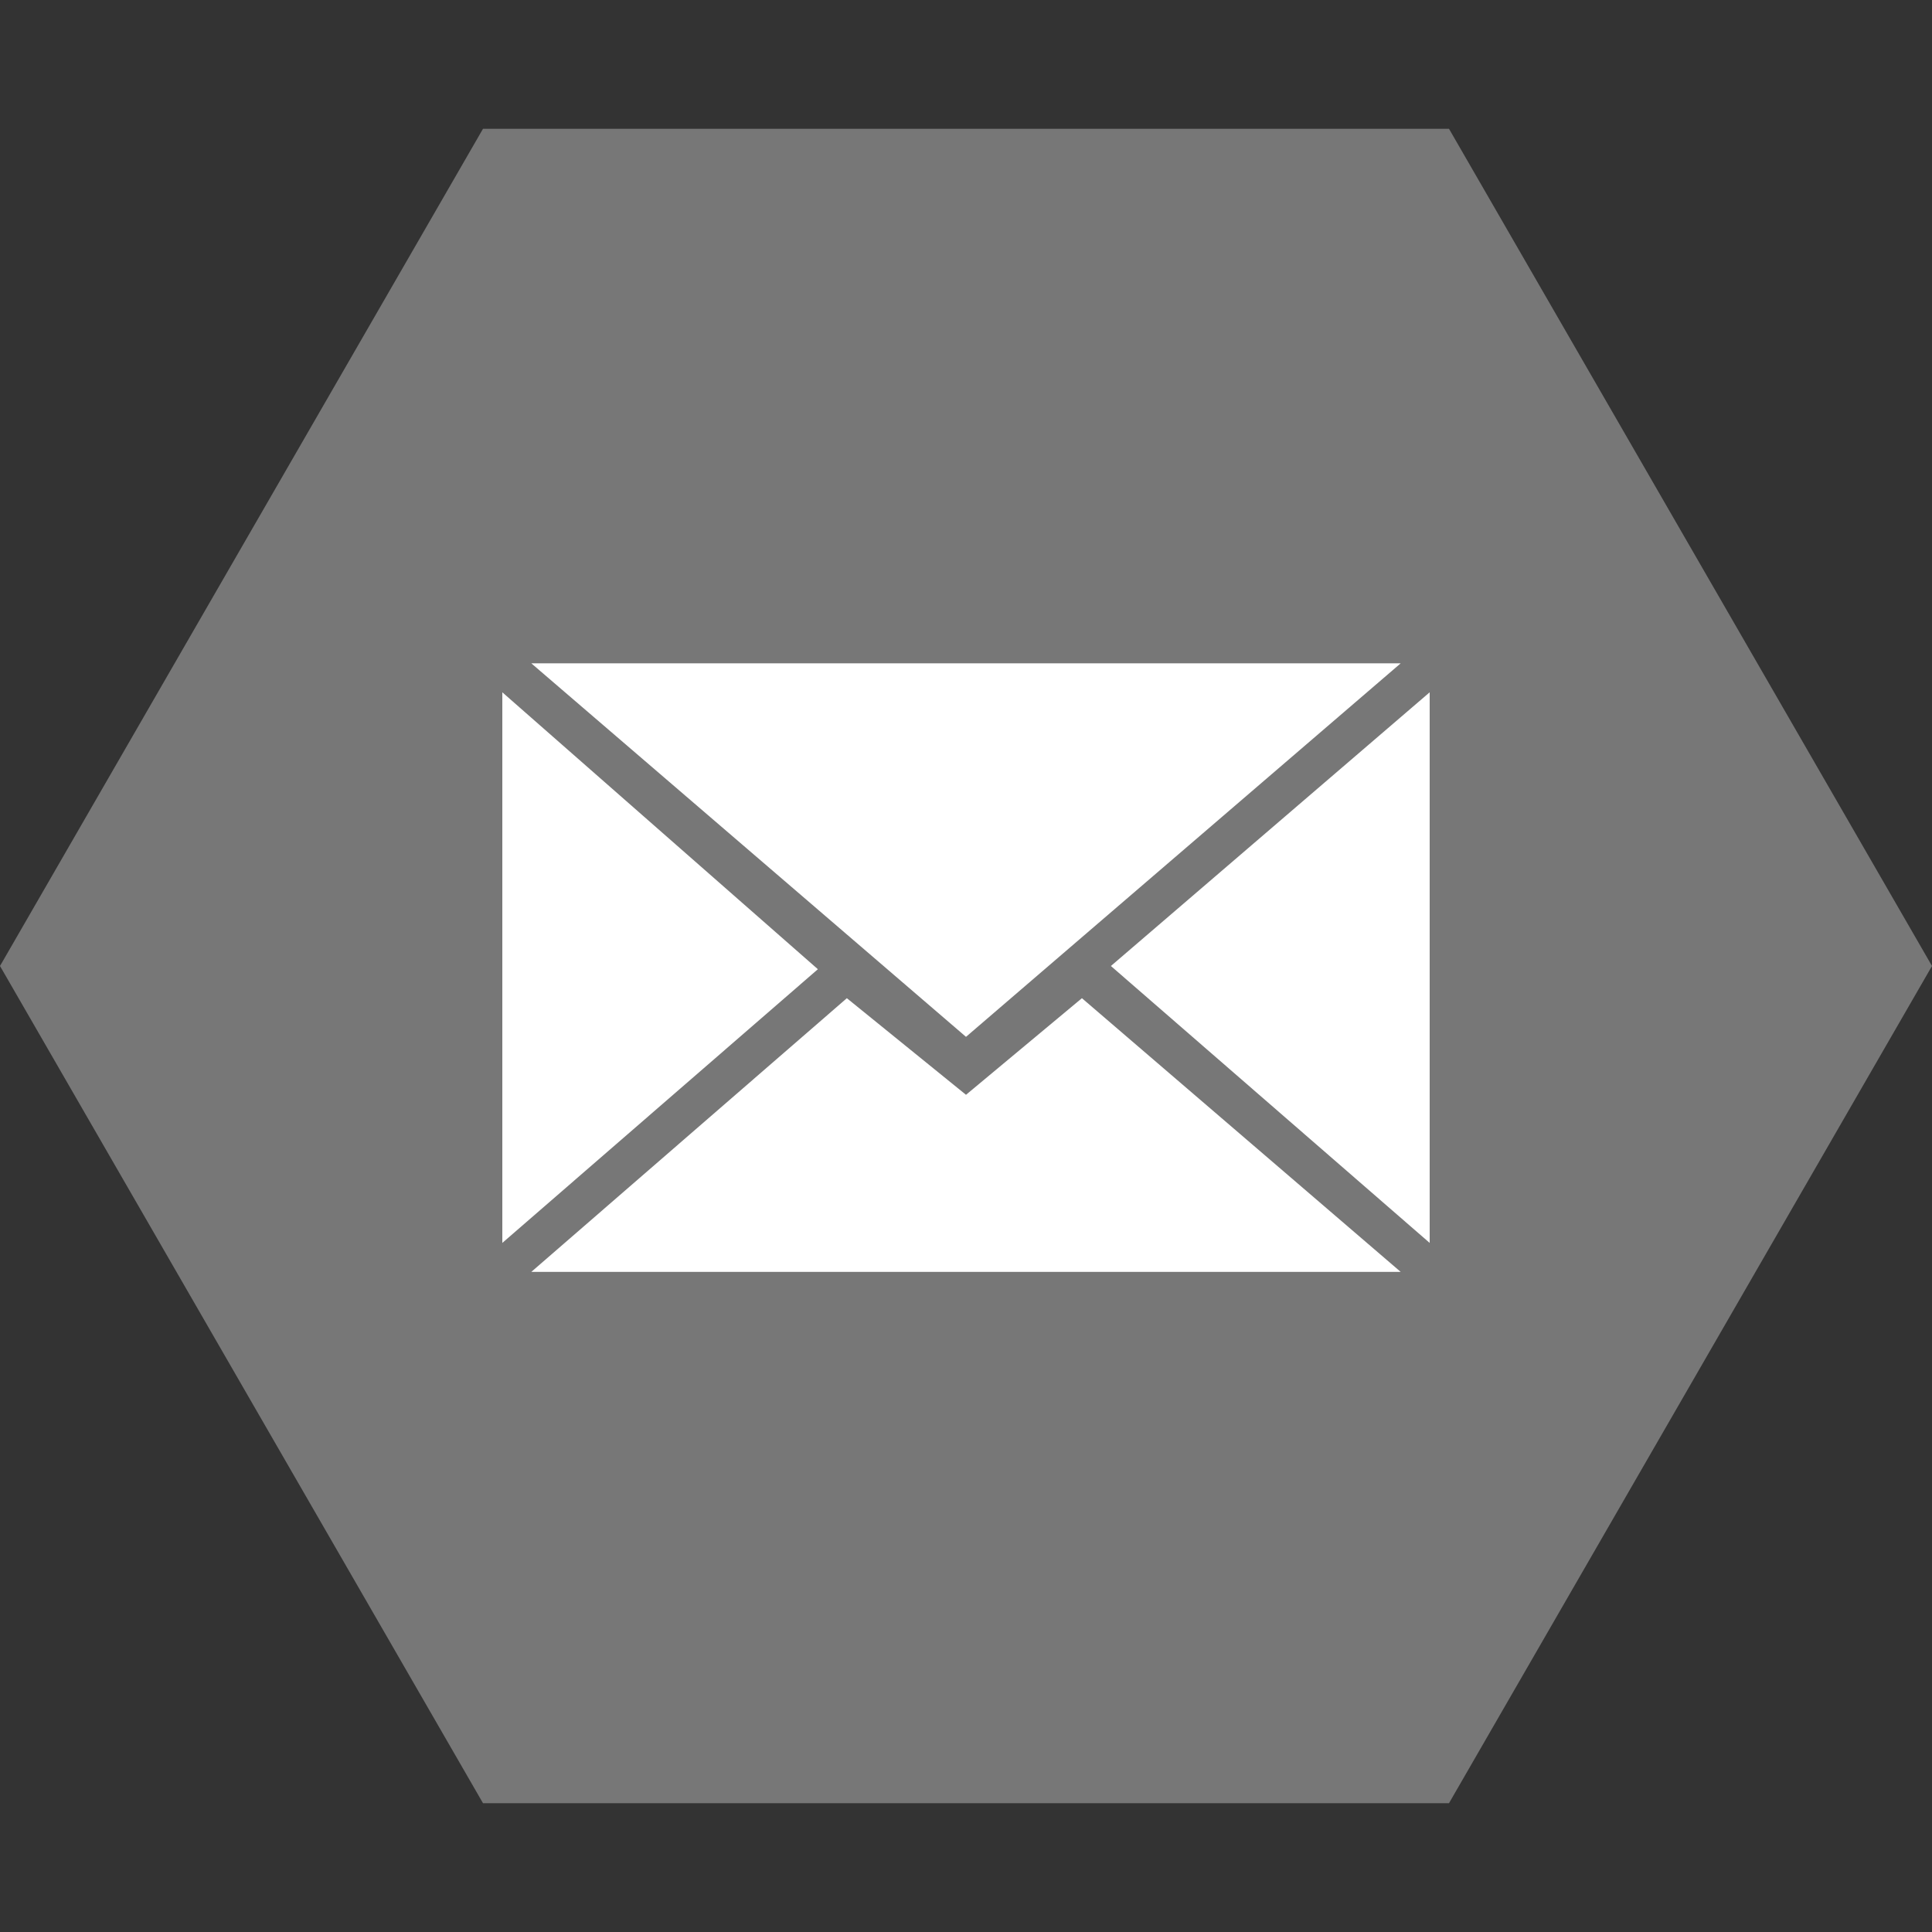 <svg version="1.2" xmlns="http://www.w3.org/2000/svg" viewBox="0 0 60 60" width="60" height="60"><rect x="0" y="0" width="60" height="60" fill="#333333" stroke="none"/><style>.a{fill:#777}.b{fill:#fff}</style><path class="a" d="m45 56h-30l-15-26 15-26h30l15 26z"/><path fill-rule="evenodd" class="b" d="m16.5 20.6h27l-13.5 11.6zm9.8 10.4l3.7 3 3.6-3 9.9 8.5h-27zm-10.7 7.6v-17.1l9.8 8.6zm18.9-8.6l9.9-8.5v17.1z"/></svg>